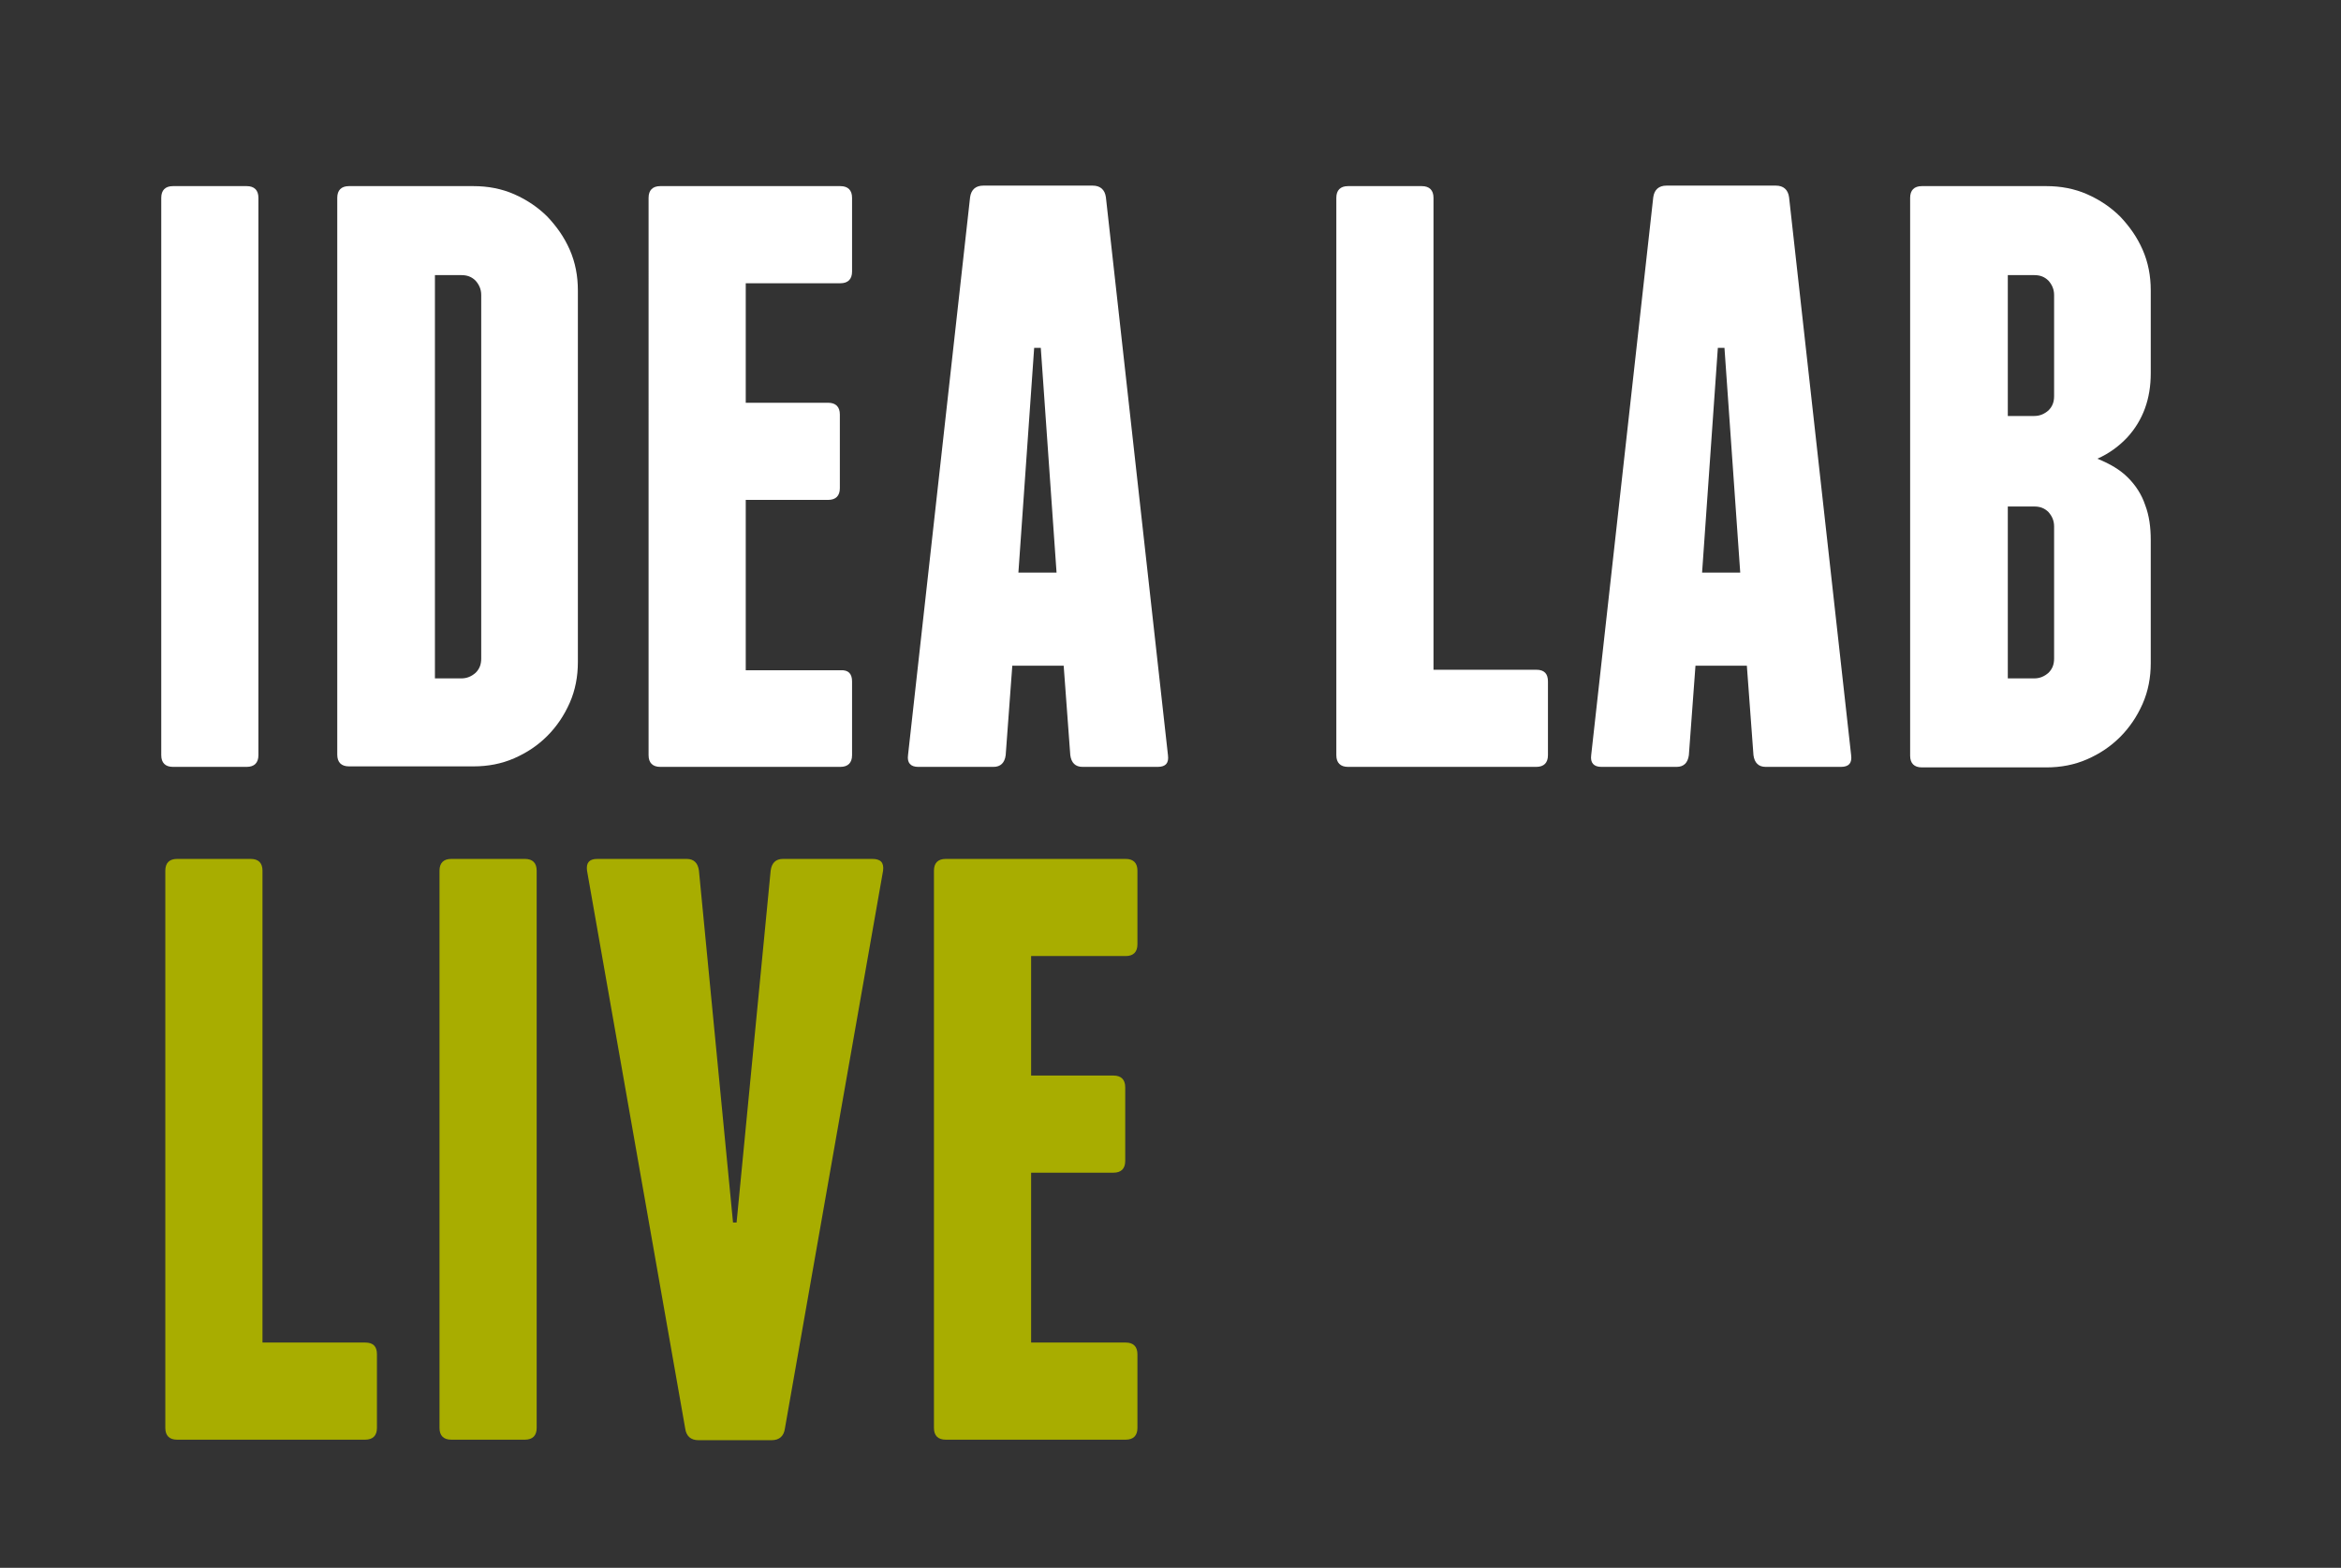 <?xml version="1.0" encoding="UTF-8"?>
<svg id="Layer_1" xmlns="http://www.w3.org/2000/svg" version="1.1" viewBox="0 0 460.2 308.3">
  <rect x="0" y="0" width="460.2" height="308.3" fill="#333333" stroke="none"/>
  <!-- Generator: Adobe Illustrator 30.0.0, SVG Export Plug-In . SVG Version: 2.1.1 Build 123)  -->
  <defs>
    <style>
      .st0 {
        fill: #fff;
      }

      .st1 {
        fill: #a8ad00;
      }
    </style>
  </defs>
  <path class="st0" d="M50.8,148.5c0,1.5-.8,2.3-2.3,2.3h-14.5c-1.5,0-2.3-.8-2.3-2.3V38.9c0-1.5.8-2.3,2.3-2.3h14.5c1.5,0,2.3.8,2.3,2.3v109.6Z"/>
  <path class="st0" d="M93.1,36.6c2.8,0,5.5.5,8,1.6s4.7,2.6,6.5,4.4c1.8,1.9,3.3,4,4.4,6.5s1.6,5.2,1.6,8v73.1c0,2.8-.5,5.5-1.6,8s-2.6,4.7-4.4,6.5c-1.9,1.9-4,3.3-6.5,4.4-2.5,1.1-5.2,1.6-8,1.6h-24.5c-1.5,0-2.3-.8-2.3-2.3V38.9c0-1.5.8-2.3,2.3-2.3,0,0,24.5,0,24.5-0ZM94.6,58c0-1.1-.4-2-1.1-2.8-.8-.8-1.7-1.1-2.8-1.1h-5.2v79.3h5.2c1.1,0,2-.4,2.8-1.1.8-.8,1.1-1.7,1.1-2.8V58Z"/>
  <path class="st0" d="M167.5,134v14.5c0,1.5-.8,2.3-2.3,2.3h-35.4c-1.5,0-2.3-.8-2.3-2.3V38.9c0-1.5.8-2.3,2.3-2.3h35.4c1.5,0,2.3.8,2.3,2.3v14.5c0,1.5-.8,2.3-2.3,2.3h-18.6v23.5h16.2c1.5,0,2.3.8,2.3,2.3v14.5c0,1.5-.8,2.3-2.3,2.3h-16.2v33.5h18.6c1.6-.1,2.3.7,2.3,2.2h0Z"/>
  <path class="st0" d="M229.6,148.5c.2,1.5-.4,2.3-2,2.3h-14.8c-1.4,0-2.2-.8-2.4-2.3l-1.3-17.6h-10.1l-1.3,17.6c-.2,1.5-1,2.3-2.4,2.3h-14.8c-1.5,0-2.2-.8-2-2.3l12.2-109.7c.2-1.5,1.1-2.3,2.6-2.3h21.5c1.5,0,2.4.8,2.6,2.3l12.2,109.7ZM207.7,112.6l-3.1-44.2h-1.3l-3.1,44.2h7.5l0.0 0Z"/>
  <path class="st0" d="M304.3,134v14.5c0,1.5-.8,2.3-2.3,2.3h-37c-1.5,0-2.3-.8-2.3-2.3V38.9c0-1.5.8-2.3,2.3-2.3h14.5c1.5,0,2.3.8,2.3,2.3v92.8h20.2c1.6,0,2.3.8,2.3,2.3v-0Z"/>
  <path class="st0" d="M363.9,148.5c.2,1.5-.4,2.3-2,2.3h-14.8c-1.4,0-2.2-.8-2.4-2.3l-1.3-17.6h-10.1l-1.3,17.6c-.2,1.5-1,2.3-2.4,2.3h-14.8c-1.5,0-2.2-.8-2-2.3l12.2-109.7c.2-1.5,1.1-2.3,2.6-2.3h21.5c1.5,0,2.4.8,2.6,2.3l12.2,109.7h-0ZM342.1,112.6l-3.1-44.2h-1.3l-3.1,44.2s7.5,0,7.5 0Z"/>
  <path class="st0" d="M418.3,93.9c1.5,1.5,2.7,3.3,3.4,5.4.8,2.1,1.1,4.4,1.1,6.9v24.2c0,2.8-.5,5.5-1.6,8s-2.6,4.7-4.4,6.5c-1.9,1.9-4,3.3-6.5,4.4-2.5,1.1-5.2,1.6-8,1.6h-24.5c-1.5,0-2.3-.8-2.3-2.3V38.9c0-1.5.8-2.3,2.3-2.3h24.5c2.8,0,5.5.5,8,1.6s4.7,2.6,6.5,4.4c1.8,1.9,3.3,4,4.4,6.5s1.6,5.2,1.6,8v16.3c0,5-1.5,9.2-4.6,12.6-1.6,1.7-3.6,3.2-5.9,4.2,2.5,1,4.5,2.2,6,3.7ZM403.8,58c0-1.1-.4-2-1.1-2.8-.8-.8-1.7-1.1-2.8-1.1h-5.2v27.7h5.2c1.1,0,2-.4,2.8-1.1.8-.8,1.1-1.7,1.1-2.8v-19.9ZM403.8,103.5c0-1.1-.4-2-1.1-2.8-.8-.8-1.7-1.1-2.8-1.1h-5.2v33.8h5.2c1.1,0,2-.4,2.8-1.1.8-.8,1.1-1.7,1.1-2.8v-26,0Z"/>
  <path class="st1" d="M74.1,266.3v14.5c0,1.5-.8,2.3-2.3,2.3h-37c-1.5,0-2.3-.8-2.3-2.3v-109.6c0-1.5.8-2.3,2.3-2.3h14.5c1.5,0,2.3.8,2.3,2.3v92.8h20.2c1.6,0,2.3.8,2.3,2.3Z"/>
  <path class="st1" d="M105.5,280.8c0,1.5-.8,2.3-2.3,2.3h-14.5c-1.5,0-2.3-.8-2.3-2.3v-109.6c0-1.5.8-2.3,2.3-2.3h14.5c1.5,0,2.3.8,2.3,2.3v109.6Z"/>
  <path class="st1" d="M173.6,171.2l-19.3,109.7c-.2,1.5-1.1,2.3-2.6,2.3h-14.4c-1.5,0-2.4-.8-2.6-2.3l-19.3-109.7c-.2-1.5.4-2.3,2-2.3h17.6c1.4,0,2.2.8,2.4,2.3l6.7,69.2h.7l6.7-69.2c.2-1.5,1-2.3,2.4-2.3h17.6c1.6,0,2.3.7,2.1,2.3h0Z"/>
  <path class="st1" d="M223.6,266.3v14.5c0,1.5-.8,2.3-2.3,2.3h-35.4c-1.5,0-2.3-.8-2.3-2.3v-109.6c0-1.5.8-2.3,2.3-2.3h35.4c1.5,0,2.3.8,2.3,2.3v14.5c0,1.5-.8,2.3-2.3,2.3h-18.6v23.5h16.2c1.5,0,2.3.8,2.3,2.3v14.5c0,1.5-.8,2.3-2.3,2.3h-16.2v33.4h18.6c1.5,0,2.3.8,2.3,2.3h0Z"/>
</svg>